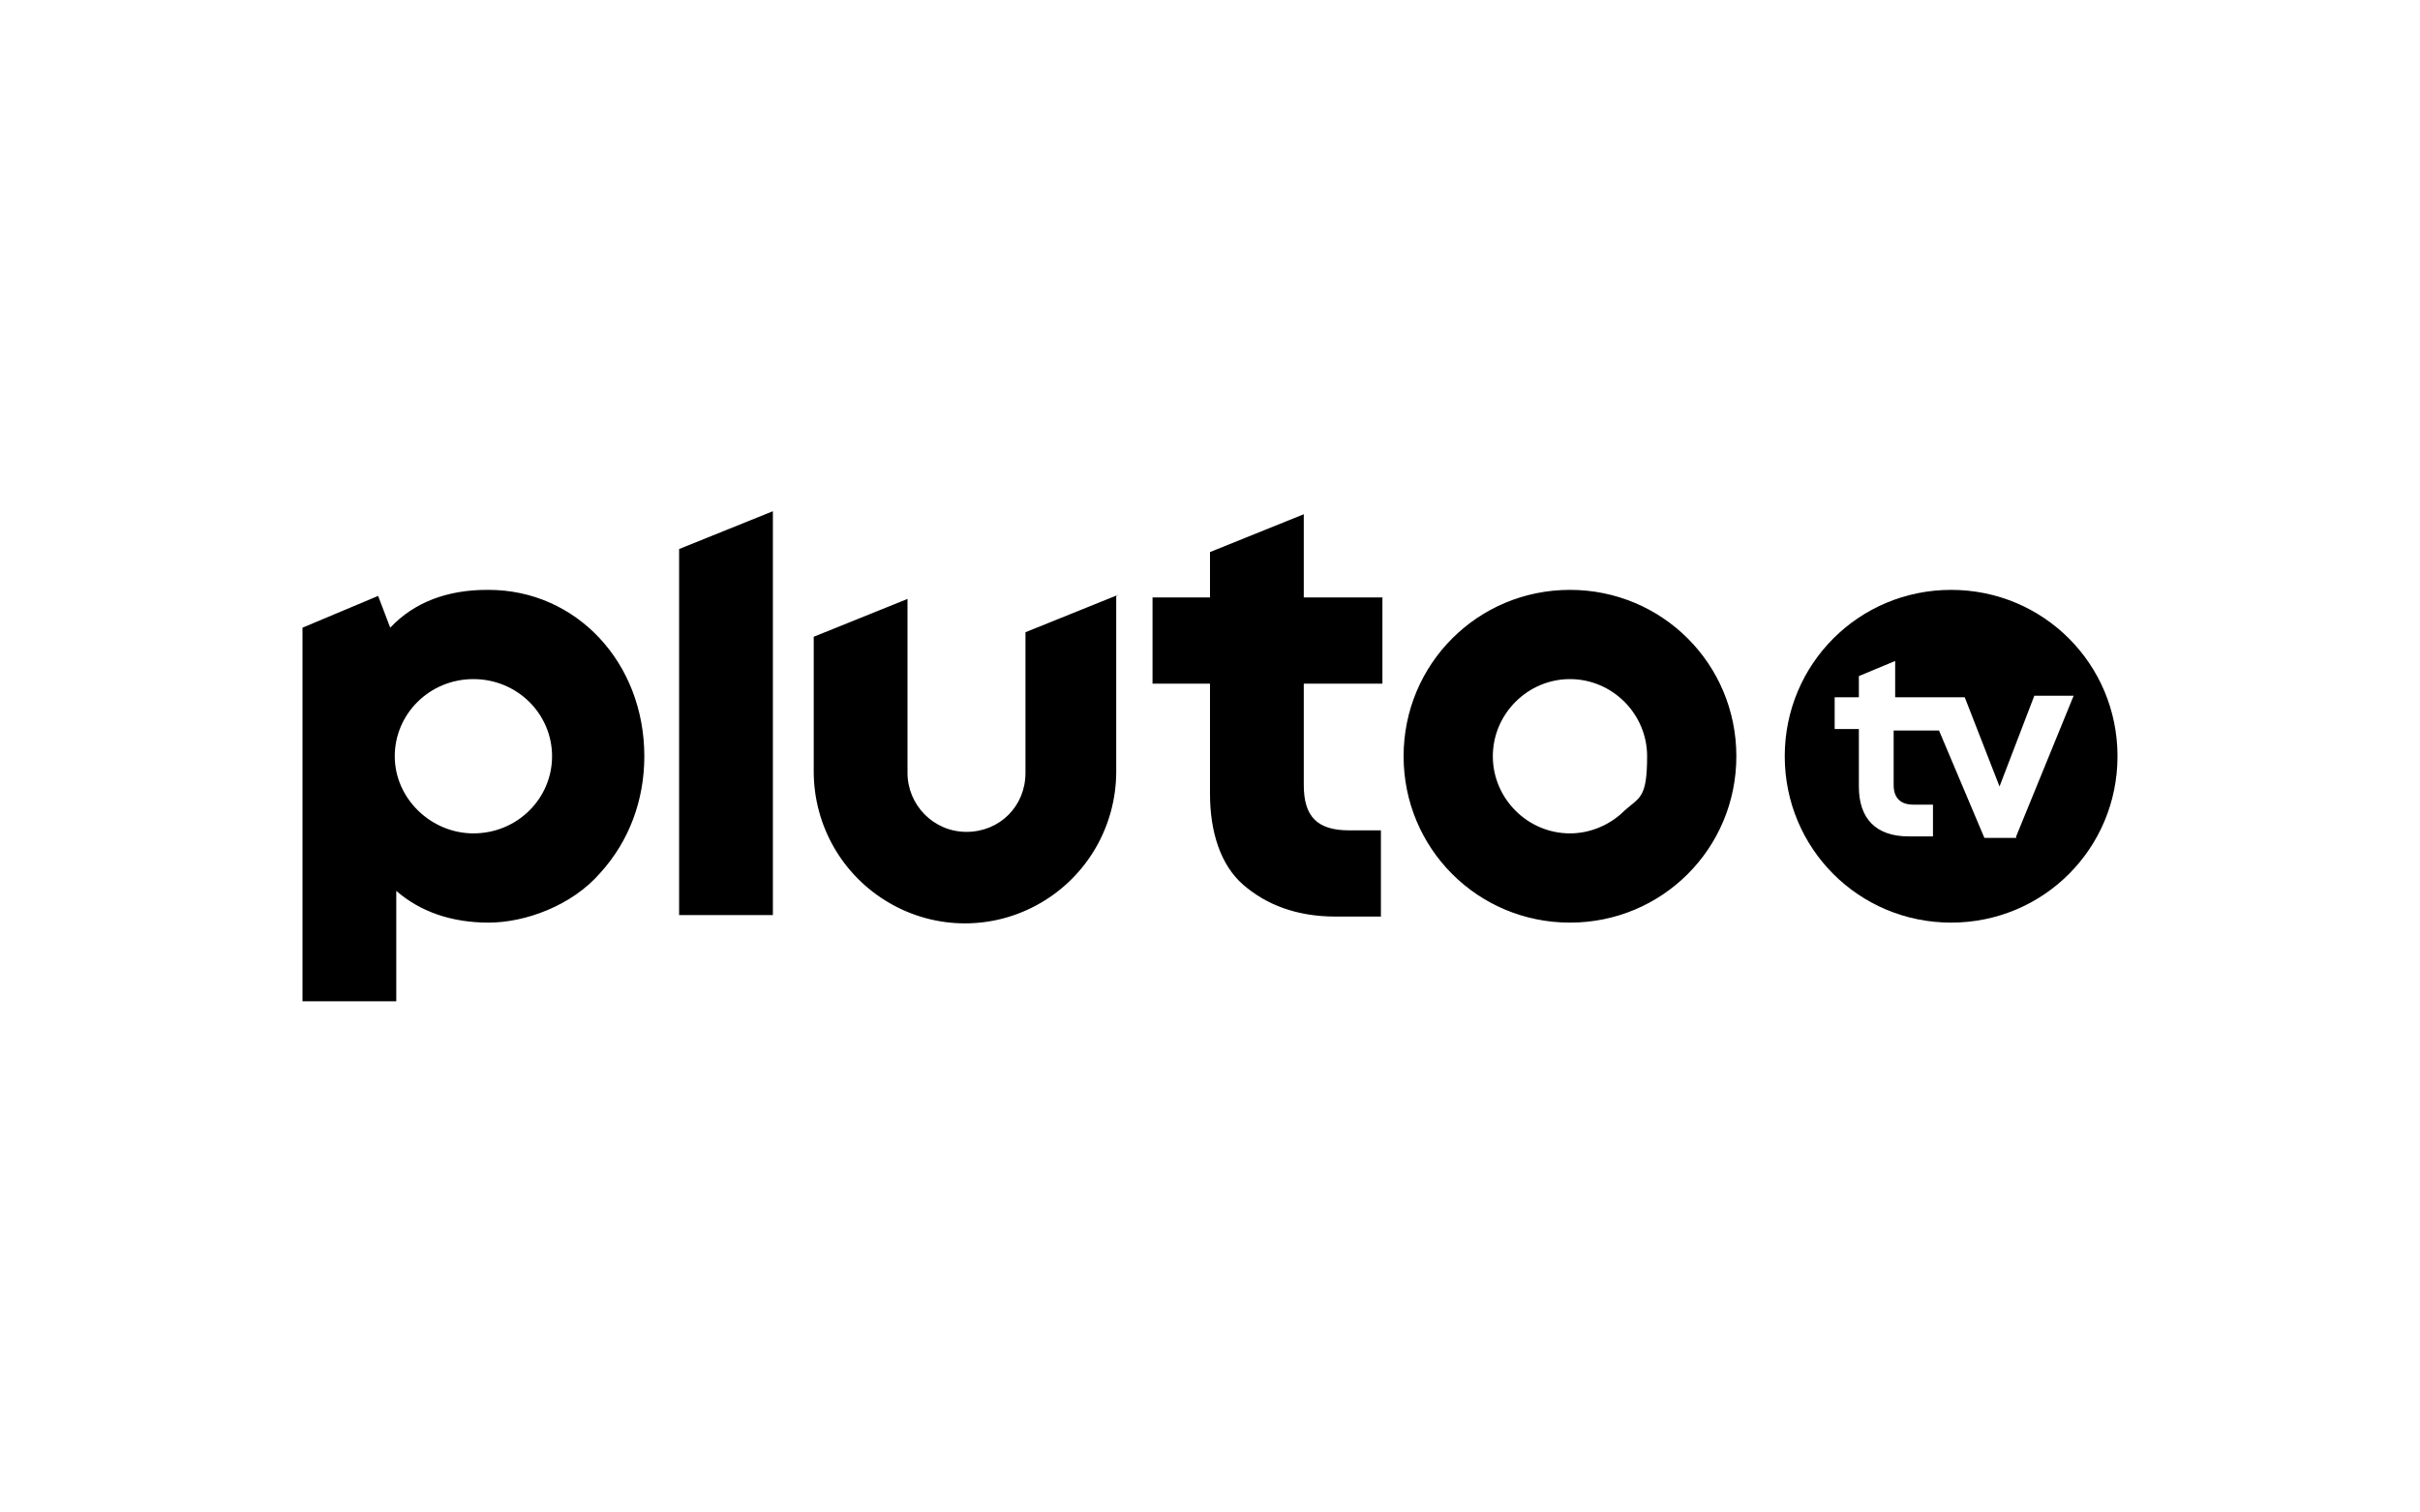 <?xml version="1.0" encoding="UTF-8"?>
<svg id="Layer_1" data-name="Layer 1" xmlns="http://www.w3.org/2000/svg" version="1.1" viewBox="0 0 160 100">
  <defs>
    <style>
      .cls-1 {
        fill: none;
      }

      .cls-1, .cls-2 {
        stroke-width: 0px;
      }

      .cls-2 {
        fill: #000;
      }
    </style>
  </defs>
  <rect class="cls-1" width="160" height="100"/>
  <g>
    <path id="Shape" class="cls-2" d="M103.8,39c-6.1,0-11,4.9-11,11s4.9,11,11,11,11-4.9,11-11-4.9-11-11-11h0ZM103.8,55.1c-2.8,0-5.1-2.3-5.1-5.1s2.3-5.1,5.1-5.1,5.1,2.3,5.1,5.1-.5,2.7-1.5,3.6c-.9.9-2.2,1.5-3.6,1.5h0ZM86.2,45.1v6.8c0,2.1.9,3,3,3h2.1v5.7h-3c-2.6,0-4.6-.8-6.1-2.1s-2.2-3.5-2.2-6v-7.3h-3.8v-5.7h3.8v-3l6.2-2.5v5.5h5.2v5.7h-5.2v-.2ZM73.8,39.4v11.6c0,3.6-1.9,6.9-5,8.7s-6.9,1.8-10,0c-3.1-1.8-5-5.1-5-8.7v-8.9l6.2-2.5v11.5c0,2.1,1.7,3.9,3.9,3.9s3.9-1.7,3.9-3.9v-9.3l6.2-2.5ZM51.1,33.8v26.7h-6.2v-24.2l6.2-2.5ZM32.2,39c-2.6,0-4.8.8-6.4,2.5l-.8-2.1-5,2.1v24.7h6.2v-7.3c1.6,1.4,3.7,2.1,6.1,2.1s5.5-1.1,7.4-3.3c1.9-2.1,2.9-4.8,2.9-7.7,0-6.2-4.5-11-10.3-11ZM31.3,55.1c-2.8,0-5.2-2.3-5.2-5.1s2.3-5.1,5.2-5.1,5.2,2.3,5.2,5.1-2.3,5.1-5.2,5.1Z"/>
    <path id="path14" class="cls-2" d="M129,39c-6.1,0-11,4.9-11,11s4.9,11,11,11,11-4.9,11-11-4.9-11-11-11h0ZM133.3,55.4h-2.1l-3-7.1h-3v3.6c0,.8.4,1.3,1.3,1.3h1.3v2.1h-1.6c-2.2,0-3.3-1.2-3.3-3.3v-3.8h-1.6v-2.1h1.6v-1.4l2.4-1v2.4h4.6l2.3,5.9,2.3-6h2.6l-3.8,9.3h0Z"/>
  </g>
</svg>